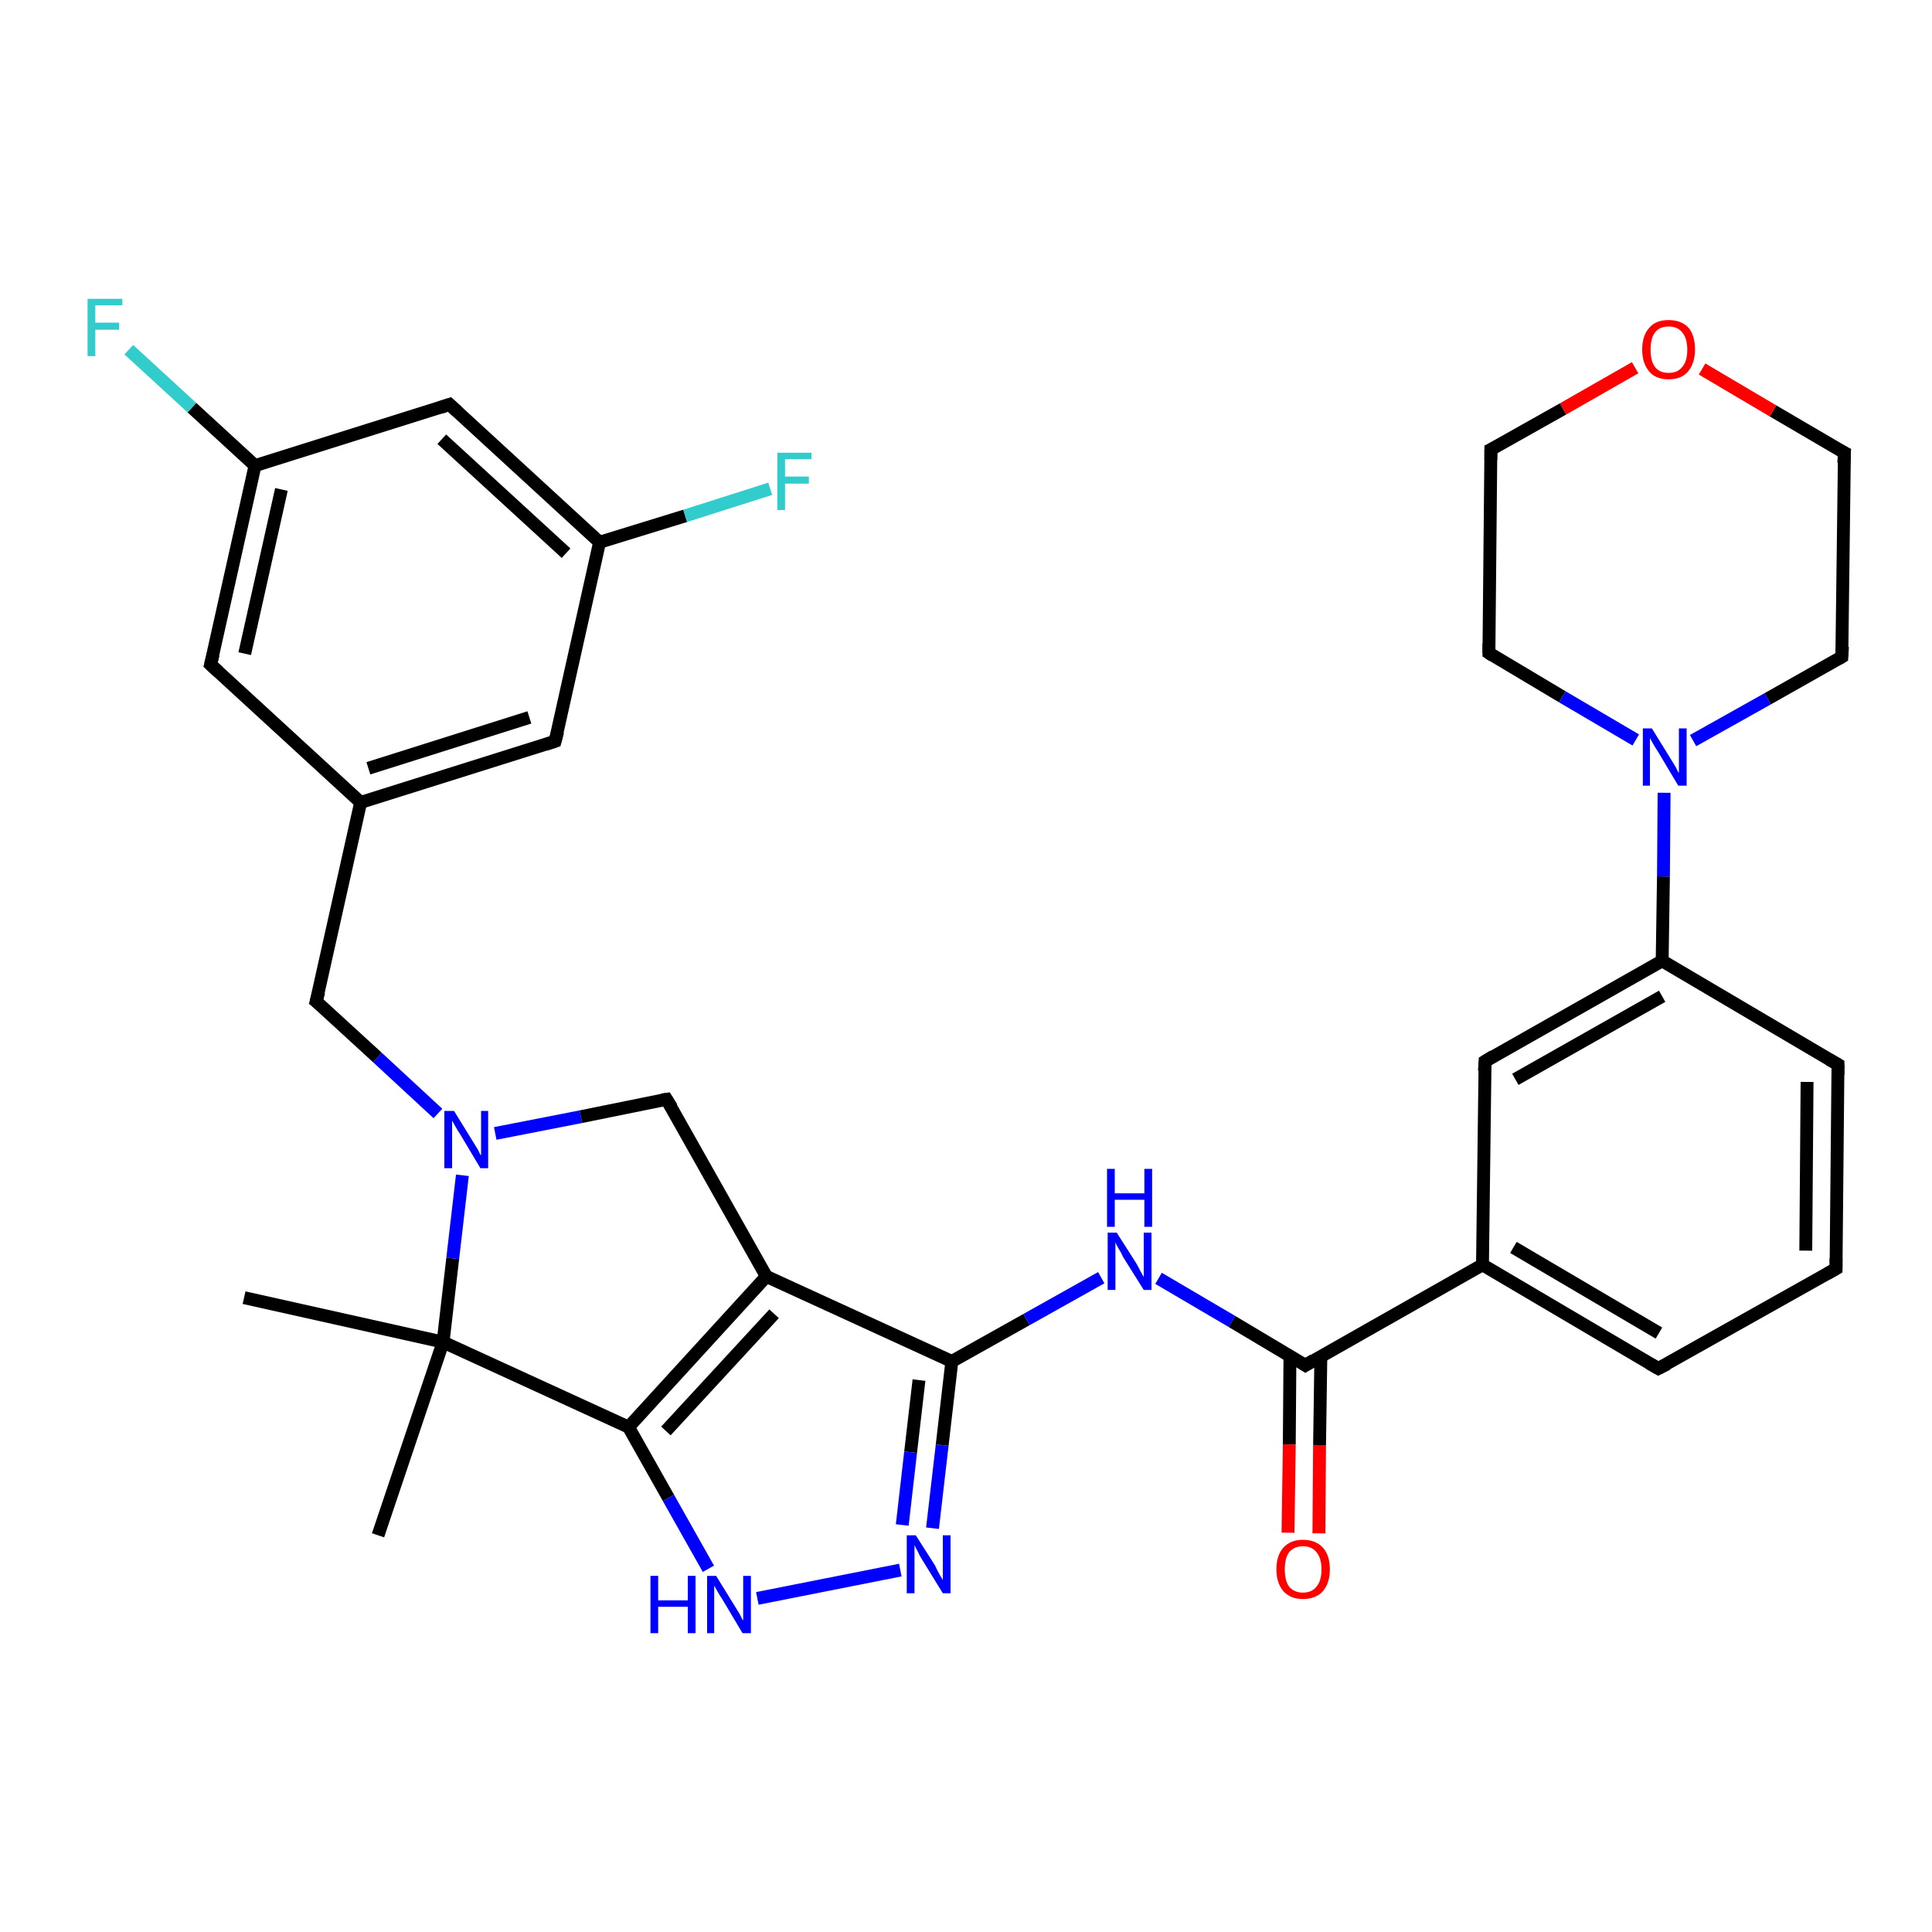 <?xml version='1.0' encoding='iso-8859-1'?>
<svg version='1.1' baseProfile='full'
              xmlns='http://www.w3.org/2000/svg'
                      xmlns:rdkit='http://www.rdkit.org/xml'
                      xmlns:xlink='http://www.w3.org/1999/xlink'
                  xml:space='preserve'
width='300px' height='300px' viewBox='0 0 300 300'>
<!-- END OF HEADER -->
<rect style='opacity:1.0;fill:#FFFFFF;stroke:none' width='300.0' height='300.0' x='0.0' y='0.0'> </rect>
<path class='bond-0 atom-0 atom-1' d='M 37.9,201.5 L 68.8,208.4' style='fill:none;fill-rule:evenodd;stroke:#000000;stroke-width:2.0px;stroke-linecap:butt;stroke-linejoin:miter;stroke-opacity:1' />
<path class='bond-1 atom-1 atom-2' d='M 68.8,208.4 L 58.7,238.4' style='fill:none;fill-rule:evenodd;stroke:#000000;stroke-width:2.0px;stroke-linecap:butt;stroke-linejoin:miter;stroke-opacity:1' />
<path class='bond-2 atom-1 atom-3' d='M 68.8,208.4 L 70.3,195.4' style='fill:none;fill-rule:evenodd;stroke:#000000;stroke-width:2.0px;stroke-linecap:butt;stroke-linejoin:miter;stroke-opacity:1' />
<path class='bond-2 atom-1 atom-3' d='M 70.3,195.4 L 71.8,182.5' style='fill:none;fill-rule:evenodd;stroke:#0000FF;stroke-width:2.0px;stroke-linecap:butt;stroke-linejoin:miter;stroke-opacity:1' />
<path class='bond-3 atom-3 atom-4' d='M 68.0,172.9 L 58.6,164.2' style='fill:none;fill-rule:evenodd;stroke:#0000FF;stroke-width:2.0px;stroke-linecap:butt;stroke-linejoin:miter;stroke-opacity:1' />
<path class='bond-3 atom-3 atom-4' d='M 58.6,164.2 L 49.1,155.5' style='fill:none;fill-rule:evenodd;stroke:#000000;stroke-width:2.0px;stroke-linecap:butt;stroke-linejoin:miter;stroke-opacity:1' />
<path class='bond-4 atom-4 atom-5' d='M 49.1,155.5 L 56.0,124.6' style='fill:none;fill-rule:evenodd;stroke:#000000;stroke-width:2.0px;stroke-linecap:butt;stroke-linejoin:miter;stroke-opacity:1' />
<path class='bond-5 atom-5 atom-6' d='M 56.0,124.6 L 86.2,115.1' style='fill:none;fill-rule:evenodd;stroke:#000000;stroke-width:2.0px;stroke-linecap:butt;stroke-linejoin:miter;stroke-opacity:1' />
<path class='bond-5 atom-5 atom-6' d='M 57.2,119.3 L 82.2,111.4' style='fill:none;fill-rule:evenodd;stroke:#000000;stroke-width:2.0px;stroke-linecap:butt;stroke-linejoin:miter;stroke-opacity:1' />
<path class='bond-6 atom-6 atom-7' d='M 86.2,115.1 L 93.1,84.2' style='fill:none;fill-rule:evenodd;stroke:#000000;stroke-width:2.0px;stroke-linecap:butt;stroke-linejoin:miter;stroke-opacity:1' />
<path class='bond-7 atom-7 atom-8' d='M 93.1,84.2 L 106.4,80.1' style='fill:none;fill-rule:evenodd;stroke:#000000;stroke-width:2.0px;stroke-linecap:butt;stroke-linejoin:miter;stroke-opacity:1' />
<path class='bond-7 atom-7 atom-8' d='M 106.4,80.1 L 119.6,75.9' style='fill:none;fill-rule:evenodd;stroke:#33CCCC;stroke-width:2.0px;stroke-linecap:butt;stroke-linejoin:miter;stroke-opacity:1' />
<path class='bond-8 atom-7 atom-9' d='M 93.1,84.2 L 69.8,62.8' style='fill:none;fill-rule:evenodd;stroke:#000000;stroke-width:2.0px;stroke-linecap:butt;stroke-linejoin:miter;stroke-opacity:1' />
<path class='bond-8 atom-7 atom-9' d='M 87.9,85.9 L 68.6,68.2' style='fill:none;fill-rule:evenodd;stroke:#000000;stroke-width:2.0px;stroke-linecap:butt;stroke-linejoin:miter;stroke-opacity:1' />
<path class='bond-9 atom-9 atom-10' d='M 69.8,62.8 L 39.6,72.3' style='fill:none;fill-rule:evenodd;stroke:#000000;stroke-width:2.0px;stroke-linecap:butt;stroke-linejoin:miter;stroke-opacity:1' />
<path class='bond-10 atom-10 atom-11' d='M 39.6,72.3 L 29.8,63.3' style='fill:none;fill-rule:evenodd;stroke:#000000;stroke-width:2.0px;stroke-linecap:butt;stroke-linejoin:miter;stroke-opacity:1' />
<path class='bond-10 atom-10 atom-11' d='M 29.8,63.3 L 20.0,54.3' style='fill:none;fill-rule:evenodd;stroke:#33CCCC;stroke-width:2.0px;stroke-linecap:butt;stroke-linejoin:miter;stroke-opacity:1' />
<path class='bond-11 atom-10 atom-12' d='M 39.6,72.3 L 32.7,103.2' style='fill:none;fill-rule:evenodd;stroke:#000000;stroke-width:2.0px;stroke-linecap:butt;stroke-linejoin:miter;stroke-opacity:1' />
<path class='bond-11 atom-10 atom-12' d='M 43.7,76.0 L 38.0,101.5' style='fill:none;fill-rule:evenodd;stroke:#000000;stroke-width:2.0px;stroke-linecap:butt;stroke-linejoin:miter;stroke-opacity:1' />
<path class='bond-12 atom-3 atom-13' d='M 76.9,176.0 L 90.2,173.4' style='fill:none;fill-rule:evenodd;stroke:#0000FF;stroke-width:2.0px;stroke-linecap:butt;stroke-linejoin:miter;stroke-opacity:1' />
<path class='bond-12 atom-3 atom-13' d='M 90.2,173.4 L 103.5,170.7' style='fill:none;fill-rule:evenodd;stroke:#000000;stroke-width:2.0px;stroke-linecap:butt;stroke-linejoin:miter;stroke-opacity:1' />
<path class='bond-13 atom-13 atom-14' d='M 103.5,170.7 L 119.0,198.2' style='fill:none;fill-rule:evenodd;stroke:#000000;stroke-width:2.0px;stroke-linecap:butt;stroke-linejoin:miter;stroke-opacity:1' />
<path class='bond-14 atom-14 atom-15' d='M 119.0,198.2 L 147.8,211.4' style='fill:none;fill-rule:evenodd;stroke:#000000;stroke-width:2.0px;stroke-linecap:butt;stroke-linejoin:miter;stroke-opacity:1' />
<path class='bond-15 atom-15 atom-16' d='M 147.8,211.4 L 159.4,204.9' style='fill:none;fill-rule:evenodd;stroke:#000000;stroke-width:2.0px;stroke-linecap:butt;stroke-linejoin:miter;stroke-opacity:1' />
<path class='bond-15 atom-15 atom-16' d='M 159.4,204.9 L 171.0,198.4' style='fill:none;fill-rule:evenodd;stroke:#0000FF;stroke-width:2.0px;stroke-linecap:butt;stroke-linejoin:miter;stroke-opacity:1' />
<path class='bond-16 atom-16 atom-17' d='M 179.9,198.5 L 191.3,205.2' style='fill:none;fill-rule:evenodd;stroke:#0000FF;stroke-width:2.0px;stroke-linecap:butt;stroke-linejoin:miter;stroke-opacity:1' />
<path class='bond-16 atom-16 atom-17' d='M 191.3,205.2 L 202.7,212.0' style='fill:none;fill-rule:evenodd;stroke:#000000;stroke-width:2.0px;stroke-linecap:butt;stroke-linejoin:miter;stroke-opacity:1' />
<path class='bond-17 atom-17 atom-18' d='M 200.3,210.6 L 200.2,224.3' style='fill:none;fill-rule:evenodd;stroke:#000000;stroke-width:2.0px;stroke-linecap:butt;stroke-linejoin:miter;stroke-opacity:1' />
<path class='bond-17 atom-17 atom-18' d='M 200.2,224.3 L 200.0,238.0' style='fill:none;fill-rule:evenodd;stroke:#FF0000;stroke-width:2.0px;stroke-linecap:butt;stroke-linejoin:miter;stroke-opacity:1' />
<path class='bond-17 atom-17 atom-18' d='M 205.1,210.6 L 204.9,224.4' style='fill:none;fill-rule:evenodd;stroke:#000000;stroke-width:2.0px;stroke-linecap:butt;stroke-linejoin:miter;stroke-opacity:1' />
<path class='bond-17 atom-17 atom-18' d='M 204.9,224.4 L 204.8,238.1' style='fill:none;fill-rule:evenodd;stroke:#FF0000;stroke-width:2.0px;stroke-linecap:butt;stroke-linejoin:miter;stroke-opacity:1' />
<path class='bond-18 atom-17 atom-19' d='M 202.7,212.0 L 230.2,196.4' style='fill:none;fill-rule:evenodd;stroke:#000000;stroke-width:2.0px;stroke-linecap:butt;stroke-linejoin:miter;stroke-opacity:1' />
<path class='bond-19 atom-19 atom-20' d='M 230.2,196.4 L 257.5,212.5' style='fill:none;fill-rule:evenodd;stroke:#000000;stroke-width:2.0px;stroke-linecap:butt;stroke-linejoin:miter;stroke-opacity:1' />
<path class='bond-19 atom-19 atom-20' d='M 235.0,193.7 L 257.6,207.0' style='fill:none;fill-rule:evenodd;stroke:#000000;stroke-width:2.0px;stroke-linecap:butt;stroke-linejoin:miter;stroke-opacity:1' />
<path class='bond-20 atom-20 atom-21' d='M 257.5,212.5 L 285.1,197.0' style='fill:none;fill-rule:evenodd;stroke:#000000;stroke-width:2.0px;stroke-linecap:butt;stroke-linejoin:miter;stroke-opacity:1' />
<path class='bond-21 atom-21 atom-22' d='M 285.1,197.0 L 285.4,165.3' style='fill:none;fill-rule:evenodd;stroke:#000000;stroke-width:2.0px;stroke-linecap:butt;stroke-linejoin:miter;stroke-opacity:1' />
<path class='bond-21 atom-21 atom-22' d='M 280.4,194.2 L 280.6,168.0' style='fill:none;fill-rule:evenodd;stroke:#000000;stroke-width:2.0px;stroke-linecap:butt;stroke-linejoin:miter;stroke-opacity:1' />
<path class='bond-22 atom-22 atom-23' d='M 285.4,165.3 L 258.1,149.2' style='fill:none;fill-rule:evenodd;stroke:#000000;stroke-width:2.0px;stroke-linecap:butt;stroke-linejoin:miter;stroke-opacity:1' />
<path class='bond-23 atom-23 atom-24' d='M 258.1,149.2 L 230.6,164.8' style='fill:none;fill-rule:evenodd;stroke:#000000;stroke-width:2.0px;stroke-linecap:butt;stroke-linejoin:miter;stroke-opacity:1' />
<path class='bond-23 atom-23 atom-24' d='M 258.1,154.7 L 235.3,167.6' style='fill:none;fill-rule:evenodd;stroke:#000000;stroke-width:2.0px;stroke-linecap:butt;stroke-linejoin:miter;stroke-opacity:1' />
<path class='bond-24 atom-23 atom-25' d='M 258.1,149.2 L 258.3,136.1' style='fill:none;fill-rule:evenodd;stroke:#000000;stroke-width:2.0px;stroke-linecap:butt;stroke-linejoin:miter;stroke-opacity:1' />
<path class='bond-24 atom-23 atom-25' d='M 258.3,136.1 L 258.4,123.1' style='fill:none;fill-rule:evenodd;stroke:#0000FF;stroke-width:2.0px;stroke-linecap:butt;stroke-linejoin:miter;stroke-opacity:1' />
<path class='bond-25 atom-25 atom-26' d='M 262.9,115.0 L 274.5,108.5' style='fill:none;fill-rule:evenodd;stroke:#0000FF;stroke-width:2.0px;stroke-linecap:butt;stroke-linejoin:miter;stroke-opacity:1' />
<path class='bond-25 atom-25 atom-26' d='M 274.5,108.5 L 286.0,102.0' style='fill:none;fill-rule:evenodd;stroke:#000000;stroke-width:2.0px;stroke-linecap:butt;stroke-linejoin:miter;stroke-opacity:1' />
<path class='bond-26 atom-26 atom-27' d='M 286.0,102.0 L 286.4,70.3' style='fill:none;fill-rule:evenodd;stroke:#000000;stroke-width:2.0px;stroke-linecap:butt;stroke-linejoin:miter;stroke-opacity:1' />
<path class='bond-27 atom-27 atom-28' d='M 286.4,70.3 L 275.3,63.8' style='fill:none;fill-rule:evenodd;stroke:#000000;stroke-width:2.0px;stroke-linecap:butt;stroke-linejoin:miter;stroke-opacity:1' />
<path class='bond-27 atom-27 atom-28' d='M 275.3,63.8 L 264.3,57.3' style='fill:none;fill-rule:evenodd;stroke:#FF0000;stroke-width:2.0px;stroke-linecap:butt;stroke-linejoin:miter;stroke-opacity:1' />
<path class='bond-28 atom-28 atom-29' d='M 253.9,57.1 L 242.7,63.5' style='fill:none;fill-rule:evenodd;stroke:#FF0000;stroke-width:2.0px;stroke-linecap:butt;stroke-linejoin:miter;stroke-opacity:1' />
<path class='bond-28 atom-28 atom-29' d='M 242.7,63.5 L 231.5,69.8' style='fill:none;fill-rule:evenodd;stroke:#000000;stroke-width:2.0px;stroke-linecap:butt;stroke-linejoin:miter;stroke-opacity:1' />
<path class='bond-29 atom-29 atom-30' d='M 231.5,69.8 L 231.2,101.4' style='fill:none;fill-rule:evenodd;stroke:#000000;stroke-width:2.0px;stroke-linecap:butt;stroke-linejoin:miter;stroke-opacity:1' />
<path class='bond-30 atom-15 atom-31' d='M 147.8,211.4 L 146.3,224.4' style='fill:none;fill-rule:evenodd;stroke:#000000;stroke-width:2.0px;stroke-linecap:butt;stroke-linejoin:miter;stroke-opacity:1' />
<path class='bond-30 atom-15 atom-31' d='M 146.3,224.4 L 144.8,237.3' style='fill:none;fill-rule:evenodd;stroke:#0000FF;stroke-width:2.0px;stroke-linecap:butt;stroke-linejoin:miter;stroke-opacity:1' />
<path class='bond-30 atom-15 atom-31' d='M 142.7,214.3 L 141.4,225.5' style='fill:none;fill-rule:evenodd;stroke:#000000;stroke-width:2.0px;stroke-linecap:butt;stroke-linejoin:miter;stroke-opacity:1' />
<path class='bond-30 atom-15 atom-31' d='M 141.4,225.5 L 140.1,236.8' style='fill:none;fill-rule:evenodd;stroke:#0000FF;stroke-width:2.0px;stroke-linecap:butt;stroke-linejoin:miter;stroke-opacity:1' />
<path class='bond-31 atom-31 atom-32' d='M 139.8,243.8 L 117.6,248.2' style='fill:none;fill-rule:evenodd;stroke:#0000FF;stroke-width:2.0px;stroke-linecap:butt;stroke-linejoin:miter;stroke-opacity:1' />
<path class='bond-32 atom-32 atom-33' d='M 110.0,243.6 L 103.8,232.6' style='fill:none;fill-rule:evenodd;stroke:#0000FF;stroke-width:2.0px;stroke-linecap:butt;stroke-linejoin:miter;stroke-opacity:1' />
<path class='bond-32 atom-32 atom-33' d='M 103.8,232.6 L 97.6,221.6' style='fill:none;fill-rule:evenodd;stroke:#000000;stroke-width:2.0px;stroke-linecap:butt;stroke-linejoin:miter;stroke-opacity:1' />
<path class='bond-33 atom-33 atom-1' d='M 97.6,221.6 L 68.8,208.4' style='fill:none;fill-rule:evenodd;stroke:#000000;stroke-width:2.0px;stroke-linecap:butt;stroke-linejoin:miter;stroke-opacity:1' />
<path class='bond-34 atom-12 atom-5' d='M 32.7,103.2 L 56.0,124.6' style='fill:none;fill-rule:evenodd;stroke:#000000;stroke-width:2.0px;stroke-linecap:butt;stroke-linejoin:miter;stroke-opacity:1' />
<path class='bond-35 atom-33 atom-14' d='M 97.6,221.6 L 119.0,198.2' style='fill:none;fill-rule:evenodd;stroke:#000000;stroke-width:2.0px;stroke-linecap:butt;stroke-linejoin:miter;stroke-opacity:1' />
<path class='bond-35 atom-33 atom-14' d='M 103.4,222.2 L 120.2,204.0' style='fill:none;fill-rule:evenodd;stroke:#000000;stroke-width:2.0px;stroke-linecap:butt;stroke-linejoin:miter;stroke-opacity:1' />
<path class='bond-36 atom-24 atom-19' d='M 230.6,164.8 L 230.2,196.4' style='fill:none;fill-rule:evenodd;stroke:#000000;stroke-width:2.0px;stroke-linecap:butt;stroke-linejoin:miter;stroke-opacity:1' />
<path class='bond-37 atom-30 atom-25' d='M 231.2,101.4 L 242.6,108.2' style='fill:none;fill-rule:evenodd;stroke:#000000;stroke-width:2.0px;stroke-linecap:butt;stroke-linejoin:miter;stroke-opacity:1' />
<path class='bond-37 atom-30 atom-25' d='M 242.6,108.2 L 254.0,114.9' style='fill:none;fill-rule:evenodd;stroke:#0000FF;stroke-width:2.0px;stroke-linecap:butt;stroke-linejoin:miter;stroke-opacity:1' />
<path d='M 49.6,155.9 L 49.1,155.5 L 49.5,154.0' style='fill:none;stroke:#000000;stroke-width:2.0px;stroke-linecap:butt;stroke-linejoin:miter;stroke-opacity:1;' />
<path d='M 84.7,115.6 L 86.2,115.1 L 86.6,113.6' style='fill:none;stroke:#000000;stroke-width:2.0px;stroke-linecap:butt;stroke-linejoin:miter;stroke-opacity:1;' />
<path d='M 71.0,63.9 L 69.8,62.8 L 68.3,63.3' style='fill:none;stroke:#000000;stroke-width:2.0px;stroke-linecap:butt;stroke-linejoin:miter;stroke-opacity:1;' />
<path d='M 33.1,101.6 L 32.7,103.2 L 33.9,104.3' style='fill:none;stroke:#000000;stroke-width:2.0px;stroke-linecap:butt;stroke-linejoin:miter;stroke-opacity:1;' />
<path d='M 102.8,170.8 L 103.5,170.7 L 104.3,172.0' style='fill:none;stroke:#000000;stroke-width:2.0px;stroke-linecap:butt;stroke-linejoin:miter;stroke-opacity:1;' />
<path d='M 202.1,211.6 L 202.7,212.0 L 204.0,211.2' style='fill:none;stroke:#000000;stroke-width:2.0px;stroke-linecap:butt;stroke-linejoin:miter;stroke-opacity:1;' />
<path d='M 256.1,211.7 L 257.5,212.5 L 258.9,211.8' style='fill:none;stroke:#000000;stroke-width:2.0px;stroke-linecap:butt;stroke-linejoin:miter;stroke-opacity:1;' />
<path d='M 283.7,197.8 L 285.1,197.0 L 285.1,195.4' style='fill:none;stroke:#000000;stroke-width:2.0px;stroke-linecap:butt;stroke-linejoin:miter;stroke-opacity:1;' />
<path d='M 285.4,166.9 L 285.4,165.3 L 284.0,164.5' style='fill:none;stroke:#000000;stroke-width:2.0px;stroke-linecap:butt;stroke-linejoin:miter;stroke-opacity:1;' />
<path d='M 231.9,164.0 L 230.6,164.8 L 230.5,166.3' style='fill:none;stroke:#000000;stroke-width:2.0px;stroke-linecap:butt;stroke-linejoin:miter;stroke-opacity:1;' />
<path d='M 285.5,102.3 L 286.0,102.0 L 286.1,100.4' style='fill:none;stroke:#000000;stroke-width:2.0px;stroke-linecap:butt;stroke-linejoin:miter;stroke-opacity:1;' />
<path d='M 286.3,71.9 L 286.4,70.3 L 285.8,70.0' style='fill:none;stroke:#000000;stroke-width:2.0px;stroke-linecap:butt;stroke-linejoin:miter;stroke-opacity:1;' />
<path d='M 232.1,69.5 L 231.5,69.8 L 231.5,71.4' style='fill:none;stroke:#000000;stroke-width:2.0px;stroke-linecap:butt;stroke-linejoin:miter;stroke-opacity:1;' />
<path d='M 231.2,99.9 L 231.2,101.4 L 231.8,101.8' style='fill:none;stroke:#000000;stroke-width:2.0px;stroke-linecap:butt;stroke-linejoin:miter;stroke-opacity:1;' />
<path class='atom-3' d='M 70.5 172.5
L 73.4 177.2
Q 73.7 177.7, 74.2 178.5
Q 74.6 179.4, 74.7 179.4
L 74.7 172.5
L 75.8 172.5
L 75.8 181.4
L 74.6 181.4
L 71.5 176.2
Q 71.1 175.6, 70.7 174.9
Q 70.3 174.2, 70.2 174.0
L 70.2 181.4
L 69.0 181.4
L 69.0 172.5
L 70.5 172.5
' fill='#0000FF'/>
<path class='atom-8' d='M 120.7 70.3
L 126.0 70.3
L 126.0 71.3
L 121.9 71.3
L 121.9 74.0
L 125.6 74.0
L 125.6 75.1
L 121.9 75.1
L 121.9 79.2
L 120.7 79.2
L 120.7 70.3
' fill='#33CCCC'/>
<path class='atom-11' d='M 13.6 46.4
L 19.0 46.4
L 19.0 47.4
L 14.8 47.4
L 14.8 50.1
L 18.5 50.1
L 18.5 51.2
L 14.8 51.2
L 14.8 55.3
L 13.6 55.3
L 13.6 46.4
' fill='#33CCCC'/>
<path class='atom-16' d='M 173.4 191.4
L 176.4 196.1
Q 176.7 196.6, 177.1 197.4
Q 177.6 198.3, 177.6 198.3
L 177.6 191.4
L 178.8 191.4
L 178.8 200.3
L 177.6 200.3
L 174.4 195.2
Q 174.1 194.5, 173.7 193.9
Q 173.3 193.2, 173.2 192.9
L 173.2 200.3
L 172.0 200.3
L 172.0 191.4
L 173.4 191.4
' fill='#0000FF'/>
<path class='atom-16' d='M 171.9 181.5
L 173.1 181.5
L 173.1 185.3
L 177.7 185.3
L 177.7 181.5
L 178.9 181.5
L 178.9 190.5
L 177.7 190.5
L 177.7 186.3
L 173.1 186.3
L 173.1 190.5
L 171.9 190.5
L 171.9 181.5
' fill='#0000FF'/>
<path class='atom-18' d='M 198.2 243.7
Q 198.2 241.5, 199.3 240.3
Q 200.4 239.1, 202.3 239.1
Q 204.3 239.1, 205.4 240.3
Q 206.5 241.5, 206.5 243.7
Q 206.5 245.8, 205.4 247.1
Q 204.3 248.3, 202.3 248.3
Q 200.4 248.3, 199.3 247.1
Q 198.2 245.8, 198.2 243.7
M 202.3 247.3
Q 203.7 247.3, 204.4 246.4
Q 205.2 245.5, 205.2 243.7
Q 205.2 241.9, 204.4 241.0
Q 203.7 240.1, 202.3 240.1
Q 201.0 240.1, 200.2 241.0
Q 199.5 241.9, 199.5 243.7
Q 199.5 245.5, 200.2 246.4
Q 201.0 247.3, 202.3 247.3
' fill='#FF0000'/>
<path class='atom-25' d='M 256.5 113.1
L 259.4 117.8
Q 259.7 118.3, 260.2 119.1
Q 260.6 120.0, 260.7 120.0
L 260.7 113.1
L 261.9 113.1
L 261.9 122.0
L 260.6 122.0
L 257.5 116.8
Q 257.1 116.2, 256.7 115.5
Q 256.3 114.8, 256.2 114.6
L 256.2 122.0
L 255.1 122.0
L 255.1 113.1
L 256.5 113.1
' fill='#0000FF'/>
<path class='atom-28' d='M 255.0 54.3
Q 255.0 52.1, 256.1 50.9
Q 257.1 49.7, 259.1 49.7
Q 261.1 49.7, 262.2 50.9
Q 263.2 52.1, 263.2 54.3
Q 263.2 56.4, 262.1 57.7
Q 261.1 58.9, 259.1 58.9
Q 257.1 58.9, 256.1 57.7
Q 255.0 56.4, 255.0 54.3
M 259.1 57.9
Q 260.5 57.9, 261.2 57.0
Q 262.0 56.1, 262.0 54.3
Q 262.0 52.5, 261.2 51.6
Q 260.5 50.7, 259.1 50.7
Q 257.7 50.7, 257.0 51.6
Q 256.3 52.5, 256.3 54.3
Q 256.3 56.1, 257.0 57.0
Q 257.7 57.9, 259.1 57.9
' fill='#FF0000'/>
<path class='atom-31' d='M 142.2 238.4
L 145.2 243.1
Q 145.4 243.6, 145.9 244.5
Q 146.4 245.3, 146.4 245.4
L 146.4 238.4
L 147.6 238.4
L 147.6 247.4
L 146.4 247.4
L 143.2 242.2
Q 142.8 241.6, 142.5 240.9
Q 142.1 240.2, 142.0 239.9
L 142.0 247.4
L 140.8 247.4
L 140.8 238.4
L 142.2 238.4
' fill='#0000FF'/>
<path class='atom-32' d='M 101.0 244.7
L 102.2 244.7
L 102.2 248.5
L 106.8 248.5
L 106.8 244.7
L 108.0 244.7
L 108.0 253.6
L 106.8 253.6
L 106.8 249.5
L 102.2 249.5
L 102.2 253.6
L 101.0 253.6
L 101.0 244.7
' fill='#0000FF'/>
<path class='atom-32' d='M 111.2 244.7
L 114.1 249.4
Q 114.4 249.9, 114.9 250.7
Q 115.3 251.6, 115.4 251.6
L 115.4 244.7
L 116.6 244.7
L 116.6 253.6
L 115.3 253.6
L 112.2 248.4
Q 111.8 247.8, 111.4 247.1
Q 111.0 246.4, 110.9 246.2
L 110.9 253.6
L 109.8 253.6
L 109.8 244.7
L 111.2 244.7
' fill='#0000FF'/>
</svg>
